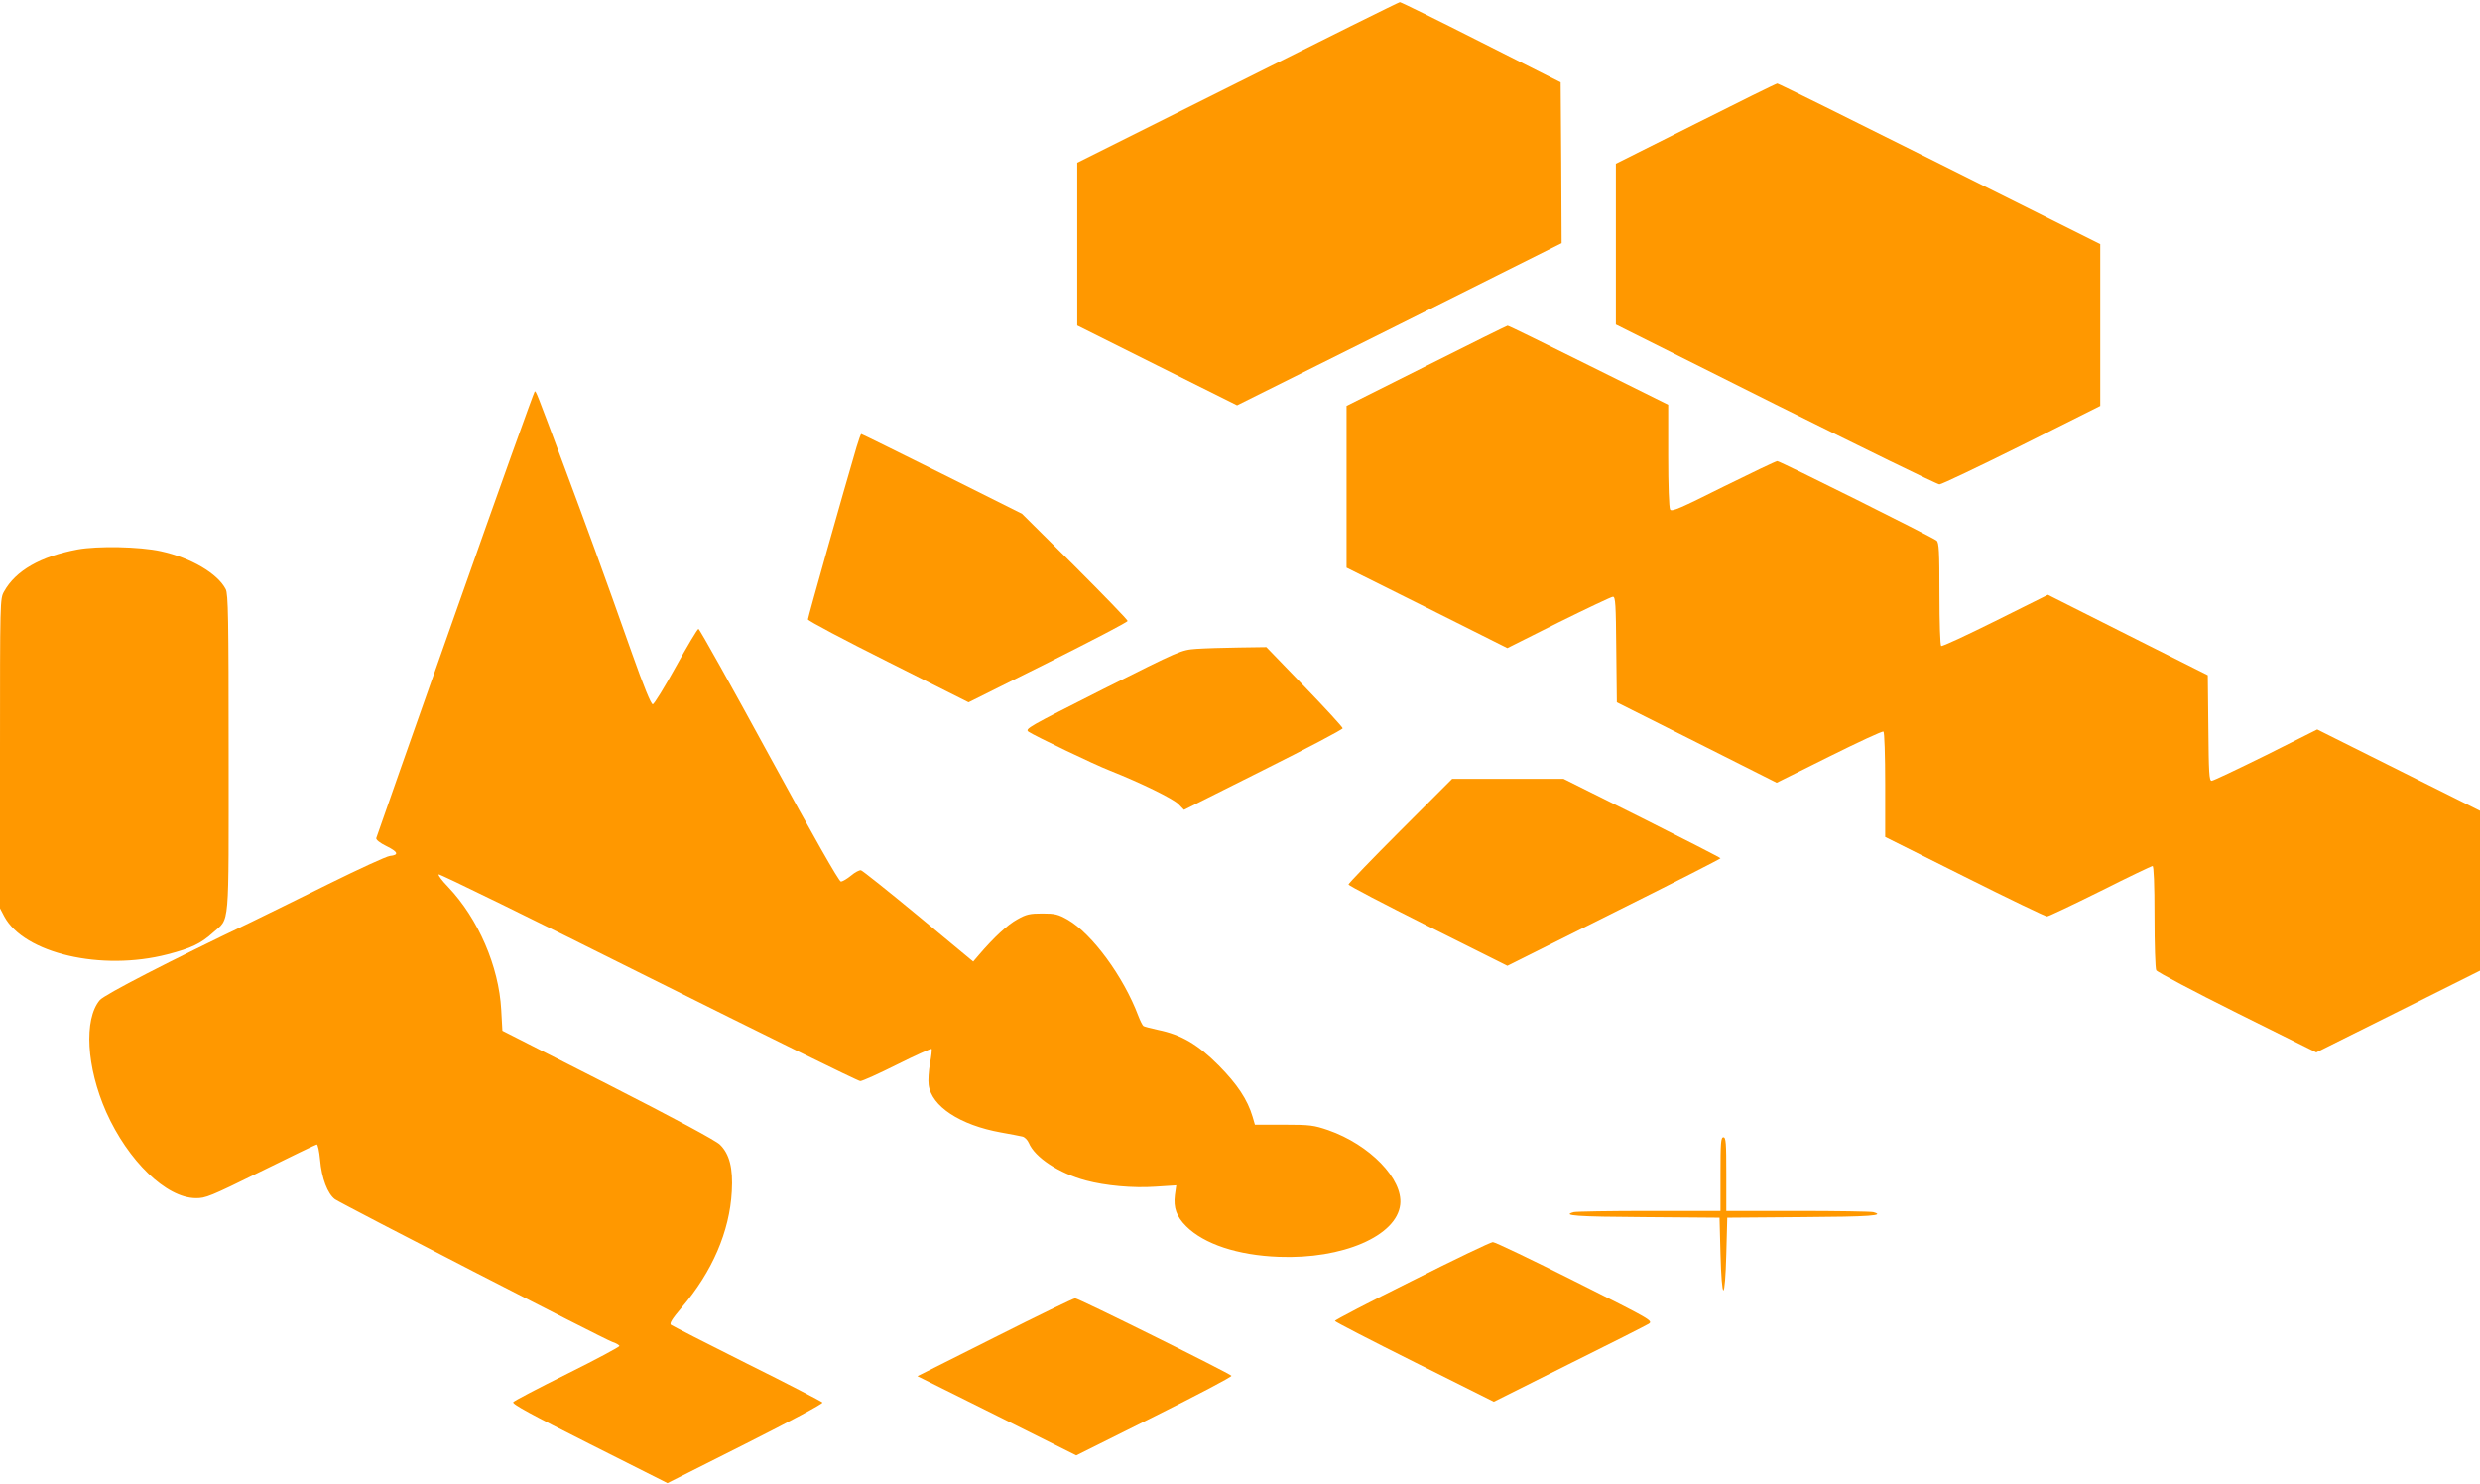 <?xml version="1.0" standalone="no"?>
<!DOCTYPE svg PUBLIC "-//W3C//DTD SVG 20010904//EN"
 "http://www.w3.org/TR/2001/REC-SVG-20010904/DTD/svg10.dtd">
<svg version="1.0" xmlns="http://www.w3.org/2000/svg"
 width="1280pt" height="766pt" viewBox="0 0 1280 766"
 preserveAspectRatio="xMidYMid meet">
<g transform="translate(0,766) scale(0.1,-0.1)"
fill="#ff9800" stroke="none">
<path d="M6388 7234 l-828 -414 0 -420 0 -420 412 -206 413 -206 838 418 837
419 -2 415 -3 415 -410 207 c-225 114 -414 207 -420 207 -5 0 -382 -187 -837
-415z"/>
<path d="M8753 7022 l-413 -207 0 -415 0 -415 825 -413 c454 -226 834 -412
845 -412 11 0 202 91 425 202 l405 203 0 417 0 418 -830 415 c-456 228 -833
415 -837 414 -5 0 -194 -93 -420 -207z"/>
<path d="M7363 5772 l-413 -207 0 -417 0 -418 415 -207 415 -208 265 133 c146
72 272 132 280 132 13 0 15 -40 17 -272 l3 -273 412 -207 413 -208 271 135
c149 74 275 133 280 129 5 -3 9 -122 9 -275 l0 -269 410 -205 c225 -113 417
-205 425 -205 8 0 132 59 275 130 143 72 264 130 270 130 6 0 10 -92 10 -261
0 -143 4 -268 9 -277 5 -9 193 -109 418 -221 l408 -203 423 211 422 211 0 413
0 412 -420 210 -420 210 -265 -133 c-146 -72 -272 -132 -280 -132 -13 0 -15
40 -17 273 l-3 272 -412 207 -413 208 -271 -135 c-149 -74 -275 -133 -280
-129 -5 3 -9 119 -9 268 0 220 -2 266 -15 276 -22 18 -808 410 -822 410 -7 0
-132 -60 -278 -132 -222 -111 -267 -131 -275 -118 -6 9 -10 129 -10 278 l0
263 -411 204 c-227 113 -414 205 -418 204 -3 0 -192 -93 -418 -207z"/>
<path d="M2350 4494 c-223 -631 -406 -1153 -408 -1160 -2 -8 19 -25 52 -41 61
-30 67 -46 18 -51 -18 -2 -159 -67 -315 -144 -155 -77 -336 -166 -402 -198
-409 -195 -757 -374 -780 -402 -83 -99 -69 -346 33 -577 113 -253 310 -444
462 -445 51 -1 75 9 335 137 154 76 284 139 290 140 5 1 13 -35 17 -79 8 -95
39 -176 77 -204 37 -25 1387 -721 1431 -736 19 -6 36 -16 37 -21 2 -4 -119
-69 -268 -143 -149 -74 -275 -140 -280 -147 -8 -9 93 -64 393 -215 l403 -203
403 203 c230 116 400 207 397 213 -4 5 -178 96 -388 200 -210 105 -387 196
-394 201 -9 7 6 31 56 90 157 184 247 392 258 599 7 120 -12 193 -61 241 -21
21 -231 134 -578 311 l-545 277 -6 108 c-12 224 -119 471 -274 634 -31 32 -53
61 -49 65 4 4 491 -234 1082 -530 591 -295 1083 -537 1094 -537 11 0 97 39
191 86 94 47 174 83 177 80 3 -3 -1 -37 -8 -75 -7 -38 -10 -88 -7 -110 14
-111 162 -208 373 -246 49 -9 99 -18 110 -21 12 -2 27 -17 34 -33 31 -75 156
-157 295 -194 101 -27 242 -40 358 -32 l108 7 -7 -50 c-8 -66 8 -111 58 -161
92 -92 266 -150 478 -158 330 -13 609 108 627 270 15 131 -157 309 -372 384
-74 25 -92 28 -229 28 l-149 0 -12 41 c-26 88 -79 168 -175 265 -107 108 -194
159 -312 183 -37 8 -71 17 -76 20 -5 3 -17 27 -27 53 -76 202 -238 423 -364
496 -50 28 -65 32 -131 32 -65 0 -83 -4 -129 -30 -50 -27 -121 -93 -199 -184
l-29 -34 -282 234 c-156 129 -289 235 -297 237 -8 2 -31 -10 -51 -27 -21 -17
-44 -31 -53 -31 -10 0 -143 235 -370 651 -195 358 -359 652 -365 653 -5 0 -57
-87 -116 -194 -59 -107 -113 -195 -120 -195 -9 0 -47 93 -106 260 -153 433
-231 645 -354 975 -143 384 -142 380 -149 380 -3 0 -188 -516 -410 -1146z"/>
<path d="M4421 5353 c-70 -237 -251 -880 -251 -890 0 -7 187 -106 415 -220
l414 -208 411 205 c225 113 410 209 410 215 0 6 -123 133 -272 282 l-273 271
-412 206 c-227 113 -415 206 -418 206 -2 0 -13 -30 -24 -67z"/>
<path d="M400 4824 c-191 -36 -319 -109 -379 -217 -21 -37 -21 -44 -21 -836
l0 -799 22 -42 c102 -191 502 -284 842 -196 123 32 172 55 236 113 87 78 80 1
80 923 0 700 -2 825 -15 849 -42 81 -179 162 -335 196 -110 24 -325 28 -430 9z"/>
<path d="M6175 4311 c-80 -6 -81 -7 -484 -209 -386 -195 -403 -204 -382 -219
33 -22 334 -167 421 -201 161 -64 326 -145 353 -173 l28 -29 409 205 c226 113
410 210 410 216 0 6 -89 103 -197 215 l-197 204 -141 -2 c-77 -1 -176 -4 -220
-7z"/>
<path d="M7227 3372 c-147 -147 -267 -272 -267 -277 0 -6 185 -102 410 -215
l410 -205 550 275 c303 151 550 277 550 280 0 3 -182 96 -405 208 l-405 202
-288 0 -287 0 -268 -268z"/>
<path d="M8880 1600 l0 -190 -367 0 c-203 0 -378 -3 -390 -6 -67 -18 14 -24
365 -26 l387 -3 5 -188 c3 -115 9 -187 15 -187 6 0 12 72 15 187 l5 188 388 3
c350 2 431 8 365 26 -13 3 -188 6 -390 6 l-368 0 0 190 c0 162 -2 190 -15 190
-13 0 -15 -28 -15 -190z"/>
<path d="M7288 1049 c-219 -109 -398 -202 -398 -207 0 -4 184 -99 410 -212
l410 -205 387 194 c214 106 399 200 412 208 24 16 17 20 -380 219 -222 112
-413 203 -424 203 -11 0 -199 -90 -417 -200z"/>
<path d="M5135 758 l-400 -201 410 -204 410 -205 403 201 c222 111 401 205
398 210 -8 12 -791 401 -807 400 -8 0 -194 -90 -414 -201z"/>
</g>
</svg>
